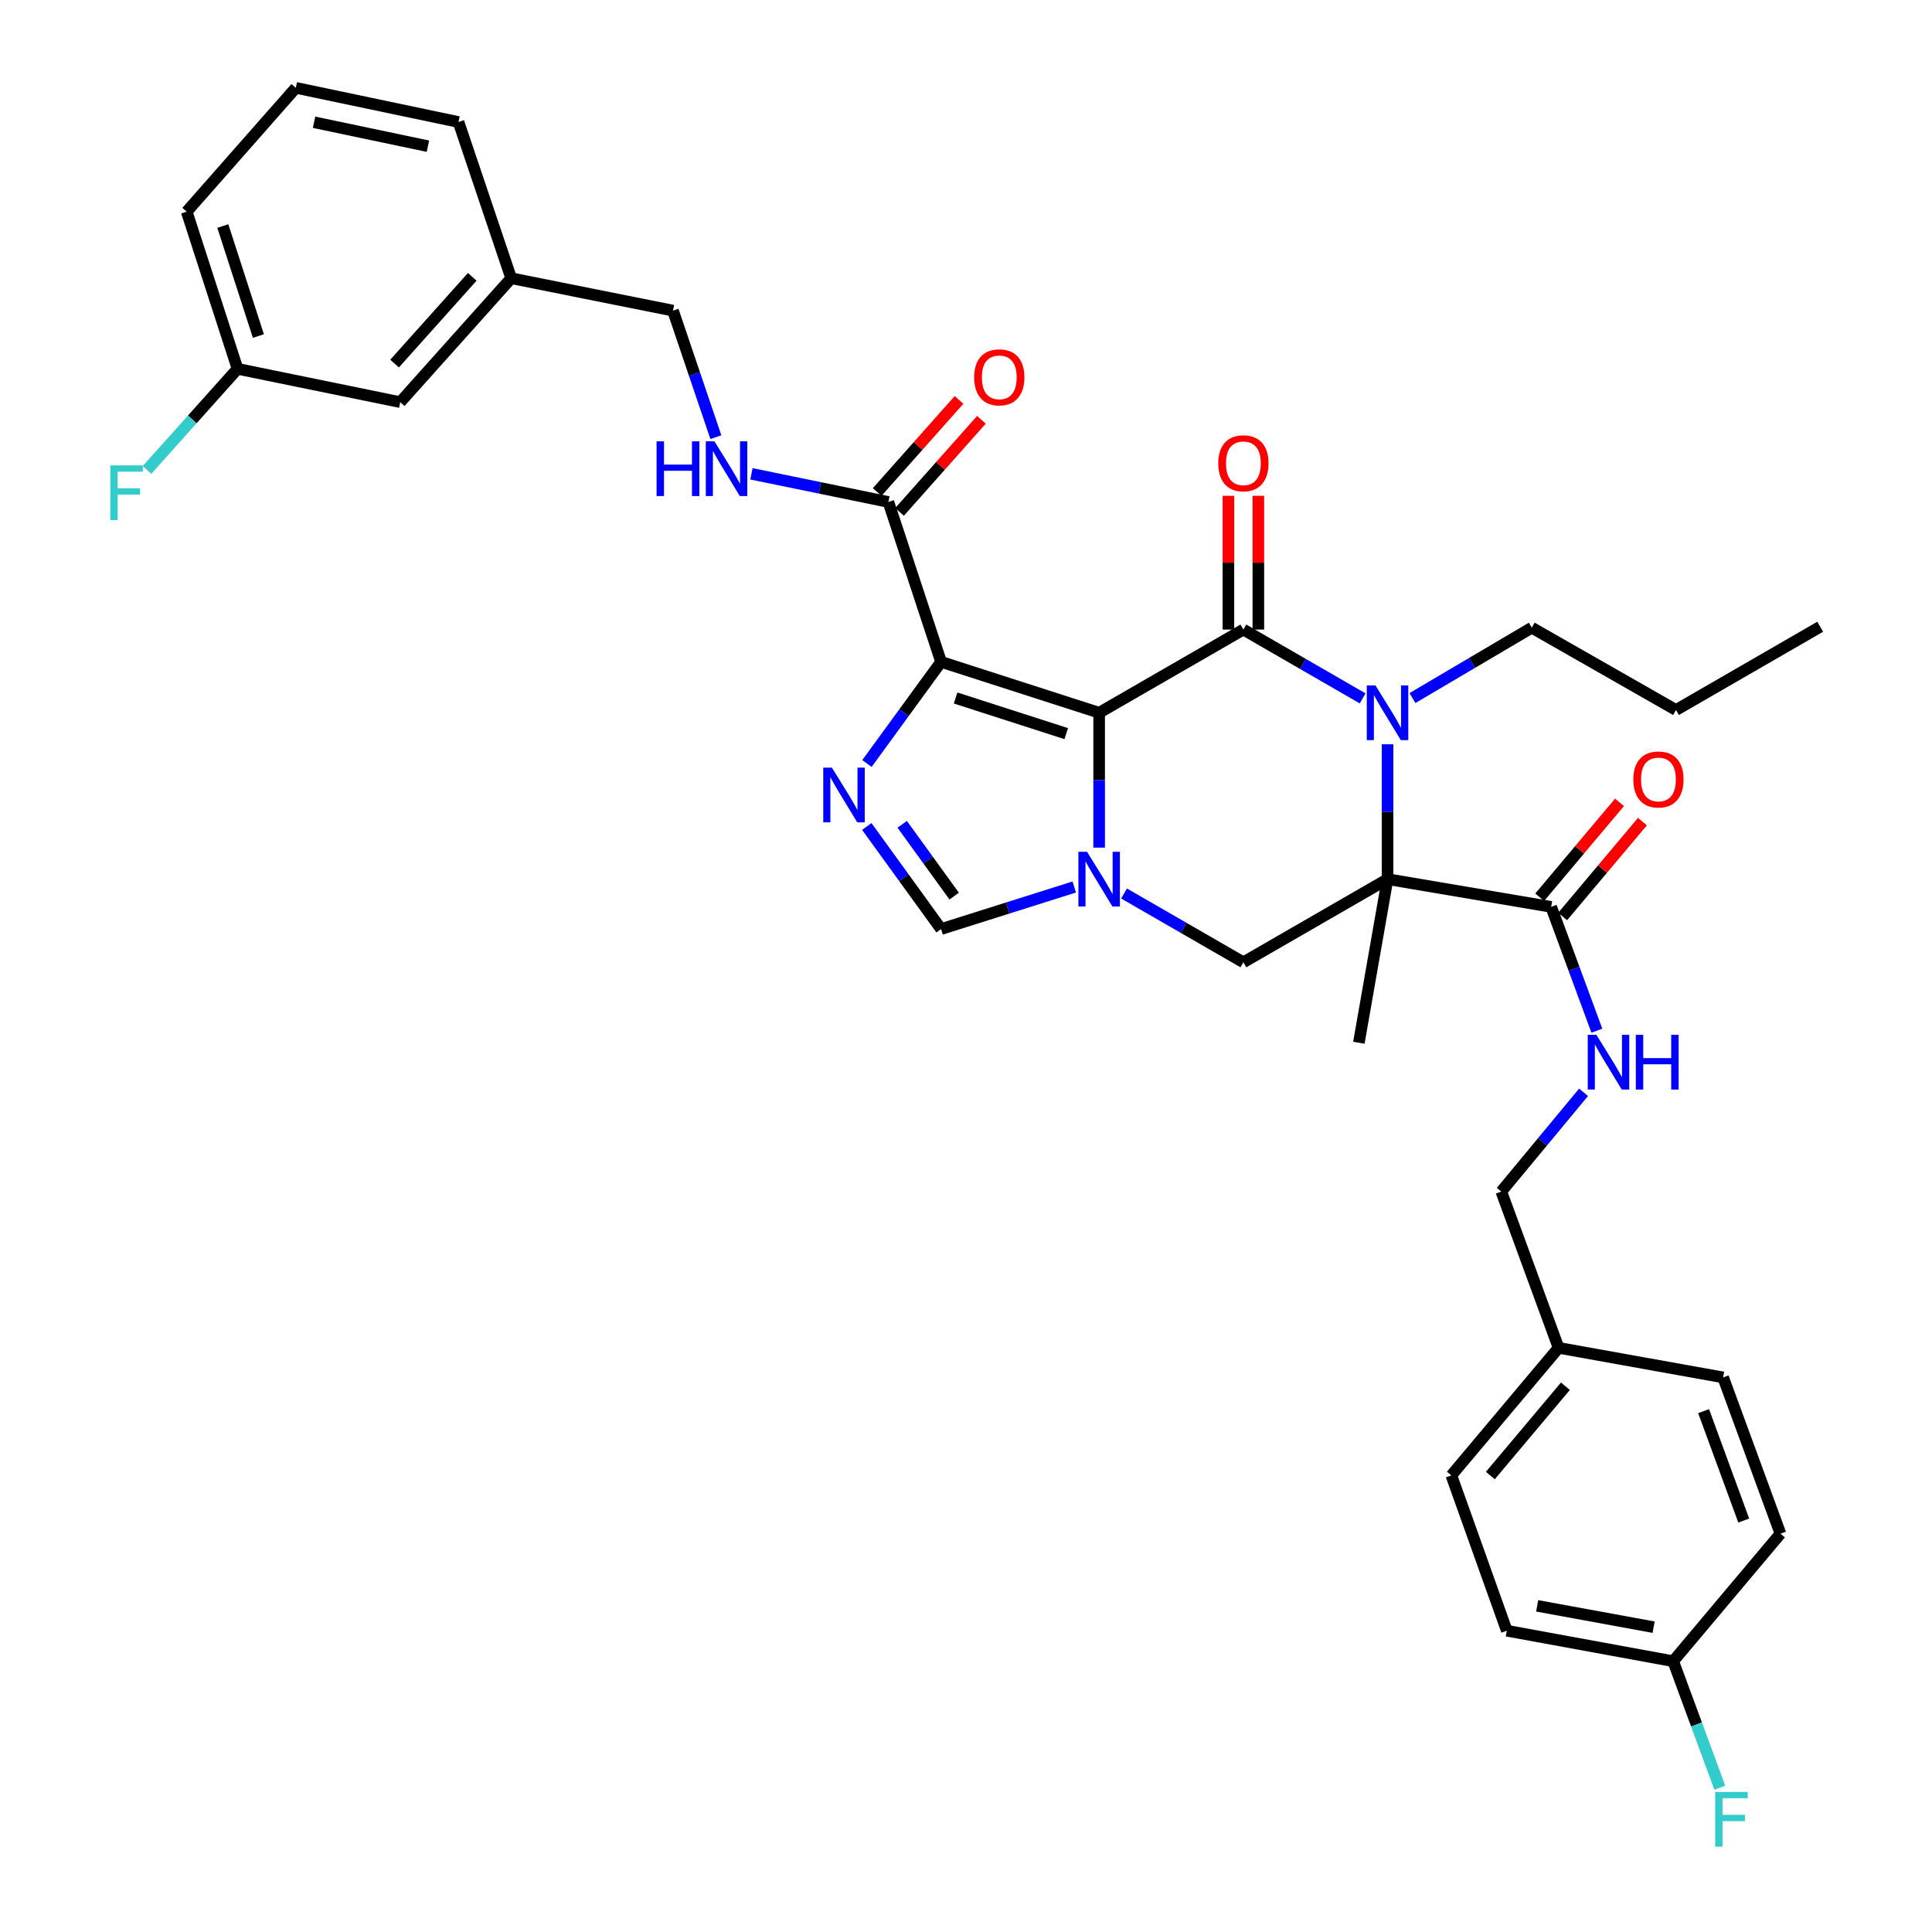 <?xml version='1.0' encoding='iso-8859-1'?>
<svg version='1.1' baseProfile='full'
              xmlns='http://www.w3.org/2000/svg'
                      xmlns:rdkit='http://www.rdkit.org/xml'
                      xmlns:xlink='http://www.w3.org/1999/xlink'
                  xml:space='preserve'
width='1000px' height='1000px' viewBox='0 0 1000 1000'>
<!-- END OF HEADER -->
<rect style='opacity:1.0;fill:#FFFFFF;stroke:none' width='1000' height='1000' x='0' y='0'> </rect>
<path class='bond-0' d='M 568.915,368.925 L 643.57,325.863' style='fill:none;fill-rule:evenodd;stroke:#000000;stroke-width:6px;stroke-linecap:butt;stroke-linejoin:miter;stroke-opacity:1' />
<path class='bond-1' d='M 568.915,368.925 L 487.096,342.576' style='fill:none;fill-rule:evenodd;stroke:#000000;stroke-width:6px;stroke-linecap:butt;stroke-linejoin:miter;stroke-opacity:1' />
<path class='bond-1' d='M 551.891,379.726 L 494.618,361.281' style='fill:none;fill-rule:evenodd;stroke:#000000;stroke-width:6px;stroke-linecap:butt;stroke-linejoin:miter;stroke-opacity:1' />
<path class='bond-3' d='M 568.915,368.925 L 568.915,403.826' style='fill:none;fill-rule:evenodd;stroke:#000000;stroke-width:6px;stroke-linecap:butt;stroke-linejoin:miter;stroke-opacity:1' />
<path class='bond-3' d='M 568.915,403.826 L 568.915,438.728' style='fill:none;fill-rule:evenodd;stroke:#0000FF;stroke-width:6px;stroke-linecap:butt;stroke-linejoin:miter;stroke-opacity:1' />
<path class='bond-4' d='M 643.57,325.863 L 674.433,343.673' style='fill:none;fill-rule:evenodd;stroke:#000000;stroke-width:6px;stroke-linecap:butt;stroke-linejoin:miter;stroke-opacity:1' />
<path class='bond-4' d='M 674.433,343.673 L 705.296,361.484' style='fill:none;fill-rule:evenodd;stroke:#0000FF;stroke-width:6px;stroke-linecap:butt;stroke-linejoin:miter;stroke-opacity:1' />
<path class='bond-12' d='M 651.32,325.863 L 651.32,291.244' style='fill:none;fill-rule:evenodd;stroke:#000000;stroke-width:6px;stroke-linecap:butt;stroke-linejoin:miter;stroke-opacity:1' />
<path class='bond-12' d='M 651.32,291.244 L 651.32,256.626' style='fill:none;fill-rule:evenodd;stroke:#FF0000;stroke-width:6px;stroke-linecap:butt;stroke-linejoin:miter;stroke-opacity:1' />
<path class='bond-12' d='M 635.82,325.863 L 635.82,291.244' style='fill:none;fill-rule:evenodd;stroke:#000000;stroke-width:6px;stroke-linecap:butt;stroke-linejoin:miter;stroke-opacity:1' />
<path class='bond-12' d='M 635.82,291.244 L 635.82,256.626' style='fill:none;fill-rule:evenodd;stroke:#FF0000;stroke-width:6px;stroke-linecap:butt;stroke-linejoin:miter;stroke-opacity:1' />
<path class='bond-5' d='M 487.096,342.576 L 467.913,368.886' style='fill:none;fill-rule:evenodd;stroke:#000000;stroke-width:6px;stroke-linecap:butt;stroke-linejoin:miter;stroke-opacity:1' />
<path class='bond-5' d='M 467.913,368.886 L 448.731,395.195' style='fill:none;fill-rule:evenodd;stroke:#0000FF;stroke-width:6px;stroke-linecap:butt;stroke-linejoin:miter;stroke-opacity:1' />
<path class='bond-9' d='M 487.096,342.576 L 459.817,259.81' style='fill:none;fill-rule:evenodd;stroke:#000000;stroke-width:6px;stroke-linecap:butt;stroke-linejoin:miter;stroke-opacity:1' />
<path class='bond-2' d='M 718.19,455.041 L 643.57,498.086' style='fill:none;fill-rule:evenodd;stroke:#000000;stroke-width:6px;stroke-linecap:butt;stroke-linejoin:miter;stroke-opacity:1' />
<path class='bond-8' d='M 718.19,455.041 L 802.885,469.395' style='fill:none;fill-rule:evenodd;stroke:#000000;stroke-width:6px;stroke-linecap:butt;stroke-linejoin:miter;stroke-opacity:1' />
<path class='bond-15' d='M 718.19,455.041 L 703.345,539.718' style='fill:none;fill-rule:evenodd;stroke:#000000;stroke-width:6px;stroke-linecap:butt;stroke-linejoin:miter;stroke-opacity:1' />
<path class='bond-36' d='M 718.19,455.041 L 718.19,420.139' style='fill:none;fill-rule:evenodd;stroke:#000000;stroke-width:6px;stroke-linecap:butt;stroke-linejoin:miter;stroke-opacity:1' />
<path class='bond-36' d='M 718.19,420.139 L 718.19,385.238' style='fill:none;fill-rule:evenodd;stroke:#0000FF;stroke-width:6px;stroke-linecap:butt;stroke-linejoin:miter;stroke-opacity:1' />
<path class='bond-6' d='M 581.809,462.475 L 612.69,480.28' style='fill:none;fill-rule:evenodd;stroke:#0000FF;stroke-width:6px;stroke-linecap:butt;stroke-linejoin:miter;stroke-opacity:1' />
<path class='bond-6' d='M 612.69,480.28 L 643.57,498.086' style='fill:none;fill-rule:evenodd;stroke:#000000;stroke-width:6px;stroke-linecap:butt;stroke-linejoin:miter;stroke-opacity:1' />
<path class='bond-7' d='M 556.03,459.11 L 521.563,469.996' style='fill:none;fill-rule:evenodd;stroke:#0000FF;stroke-width:6px;stroke-linecap:butt;stroke-linejoin:miter;stroke-opacity:1' />
<path class='bond-7' d='M 521.563,469.996 L 487.096,480.881' style='fill:none;fill-rule:evenodd;stroke:#000000;stroke-width:6px;stroke-linecap:butt;stroke-linejoin:miter;stroke-opacity:1' />
<path class='bond-16' d='M 731.097,361.312 L 761.971,343.101' style='fill:none;fill-rule:evenodd;stroke:#0000FF;stroke-width:6px;stroke-linecap:butt;stroke-linejoin:miter;stroke-opacity:1' />
<path class='bond-16' d='M 761.971,343.101 L 792.845,324.89' style='fill:none;fill-rule:evenodd;stroke:#000000;stroke-width:6px;stroke-linecap:butt;stroke-linejoin:miter;stroke-opacity:1' />
<path class='bond-35' d='M 448.655,427.789 L 467.876,454.335' style='fill:none;fill-rule:evenodd;stroke:#0000FF;stroke-width:6px;stroke-linecap:butt;stroke-linejoin:miter;stroke-opacity:1' />
<path class='bond-35' d='M 467.876,454.335 L 487.096,480.881' style='fill:none;fill-rule:evenodd;stroke:#000000;stroke-width:6px;stroke-linecap:butt;stroke-linejoin:miter;stroke-opacity:1' />
<path class='bond-35' d='M 466.976,426.664 L 480.43,445.246' style='fill:none;fill-rule:evenodd;stroke:#0000FF;stroke-width:6px;stroke-linecap:butt;stroke-linejoin:miter;stroke-opacity:1' />
<path class='bond-35' d='M 480.43,445.246 L 493.884,463.828' style='fill:none;fill-rule:evenodd;stroke:#000000;stroke-width:6px;stroke-linecap:butt;stroke-linejoin:miter;stroke-opacity:1' />
<path class='bond-10' d='M 802.885,469.395 L 814.713,501.443' style='fill:none;fill-rule:evenodd;stroke:#000000;stroke-width:6px;stroke-linecap:butt;stroke-linejoin:miter;stroke-opacity:1' />
<path class='bond-10' d='M 814.713,501.443 L 826.541,533.49' style='fill:none;fill-rule:evenodd;stroke:#0000FF;stroke-width:6px;stroke-linecap:butt;stroke-linejoin:miter;stroke-opacity:1' />
<path class='bond-13' d='M 808.817,474.382 L 829.465,449.827' style='fill:none;fill-rule:evenodd;stroke:#000000;stroke-width:6px;stroke-linecap:butt;stroke-linejoin:miter;stroke-opacity:1' />
<path class='bond-13' d='M 829.465,449.827 L 850.113,425.272' style='fill:none;fill-rule:evenodd;stroke:#FF0000;stroke-width:6px;stroke-linecap:butt;stroke-linejoin:miter;stroke-opacity:1' />
<path class='bond-13' d='M 796.954,464.407 L 817.602,439.852' style='fill:none;fill-rule:evenodd;stroke:#000000;stroke-width:6px;stroke-linecap:butt;stroke-linejoin:miter;stroke-opacity:1' />
<path class='bond-13' d='M 817.602,439.852 L 838.251,415.297' style='fill:none;fill-rule:evenodd;stroke:#FF0000;stroke-width:6px;stroke-linecap:butt;stroke-linejoin:miter;stroke-opacity:1' />
<path class='bond-11' d='M 459.817,259.81 L 424.378,252.527' style='fill:none;fill-rule:evenodd;stroke:#000000;stroke-width:6px;stroke-linecap:butt;stroke-linejoin:miter;stroke-opacity:1' />
<path class='bond-11' d='M 424.378,252.527 L 388.938,245.243' style='fill:none;fill-rule:evenodd;stroke:#0000FF;stroke-width:6px;stroke-linecap:butt;stroke-linejoin:miter;stroke-opacity:1' />
<path class='bond-14' d='M 465.61,264.958 L 486.794,241.124' style='fill:none;fill-rule:evenodd;stroke:#000000;stroke-width:6px;stroke-linecap:butt;stroke-linejoin:miter;stroke-opacity:1' />
<path class='bond-14' d='M 486.794,241.124 L 507.978,217.289' style='fill:none;fill-rule:evenodd;stroke:#FF0000;stroke-width:6px;stroke-linecap:butt;stroke-linejoin:miter;stroke-opacity:1' />
<path class='bond-14' d='M 454.025,254.661 L 475.209,230.827' style='fill:none;fill-rule:evenodd;stroke:#000000;stroke-width:6px;stroke-linecap:butt;stroke-linejoin:miter;stroke-opacity:1' />
<path class='bond-14' d='M 475.209,230.827 L 496.393,206.993' style='fill:none;fill-rule:evenodd;stroke:#FF0000;stroke-width:6px;stroke-linecap:butt;stroke-linejoin:miter;stroke-opacity:1' />
<path class='bond-17' d='M 819.644,565.374 L 798.353,591.062' style='fill:none;fill-rule:evenodd;stroke:#0000FF;stroke-width:6px;stroke-linecap:butt;stroke-linejoin:miter;stroke-opacity:1' />
<path class='bond-17' d='M 798.353,591.062 L 777.062,616.75' style='fill:none;fill-rule:evenodd;stroke:#000000;stroke-width:6px;stroke-linecap:butt;stroke-linejoin:miter;stroke-opacity:1' />
<path class='bond-18' d='M 370.53,226.277 L 359.432,193.528' style='fill:none;fill-rule:evenodd;stroke:#0000FF;stroke-width:6px;stroke-linecap:butt;stroke-linejoin:miter;stroke-opacity:1' />
<path class='bond-18' d='M 359.432,193.528 L 348.334,160.778' style='fill:none;fill-rule:evenodd;stroke:#000000;stroke-width:6px;stroke-linecap:butt;stroke-linejoin:miter;stroke-opacity:1' />
<path class='bond-33' d='M 792.845,324.89 L 867.492,367.495' style='fill:none;fill-rule:evenodd;stroke:#000000;stroke-width:6px;stroke-linecap:butt;stroke-linejoin:miter;stroke-opacity:1' />
<path class='bond-20' d='M 777.062,616.75 L 806.717,697.639' style='fill:none;fill-rule:evenodd;stroke:#000000;stroke-width:6px;stroke-linecap:butt;stroke-linejoin:miter;stroke-opacity:1' />
<path class='bond-23' d='M 348.334,160.778 L 264.595,144.013' style='fill:none;fill-rule:evenodd;stroke:#000000;stroke-width:6px;stroke-linecap:butt;stroke-linejoin:miter;stroke-opacity:1' />
<path class='bond-19' d='M 866.036,859.839 L 779.921,844.056' style='fill:none;fill-rule:evenodd;stroke:#000000;stroke-width:6px;stroke-linecap:butt;stroke-linejoin:miter;stroke-opacity:1' />
<path class='bond-19' d='M 855.913,842.226 L 795.632,831.178' style='fill:none;fill-rule:evenodd;stroke:#000000;stroke-width:6px;stroke-linecap:butt;stroke-linejoin:miter;stroke-opacity:1' />
<path class='bond-24' d='M 866.036,859.839 L 878.107,892.587' style='fill:none;fill-rule:evenodd;stroke:#000000;stroke-width:6px;stroke-linecap:butt;stroke-linejoin:miter;stroke-opacity:1' />
<path class='bond-24' d='M 878.107,892.587 L 890.177,925.335' style='fill:none;fill-rule:evenodd;stroke:#33CCCC;stroke-width:6px;stroke-linecap:butt;stroke-linejoin:miter;stroke-opacity:1' />
<path class='bond-38' d='M 866.036,859.839 L 921.558,793.829' style='fill:none;fill-rule:evenodd;stroke:#000000;stroke-width:6px;stroke-linecap:butt;stroke-linejoin:miter;stroke-opacity:1' />
<path class='bond-28' d='M 806.717,697.639 L 891.886,712.94' style='fill:none;fill-rule:evenodd;stroke:#000000;stroke-width:6px;stroke-linecap:butt;stroke-linejoin:miter;stroke-opacity:1' />
<path class='bond-29' d='M 806.717,697.639 L 751.212,763.666' style='fill:none;fill-rule:evenodd;stroke:#000000;stroke-width:6px;stroke-linecap:butt;stroke-linejoin:miter;stroke-opacity:1' />
<path class='bond-29' d='M 810.256,717.516 L 771.402,763.735' style='fill:none;fill-rule:evenodd;stroke:#000000;stroke-width:6px;stroke-linecap:butt;stroke-linejoin:miter;stroke-opacity:1' />
<path class='bond-21' d='M 207.161,208.145 L 264.595,144.013' style='fill:none;fill-rule:evenodd;stroke:#000000;stroke-width:6px;stroke-linecap:butt;stroke-linejoin:miter;stroke-opacity:1' />
<path class='bond-21' d='M 204.23,188.186 L 244.434,143.293' style='fill:none;fill-rule:evenodd;stroke:#000000;stroke-width:6px;stroke-linecap:butt;stroke-linejoin:miter;stroke-opacity:1' />
<path class='bond-22' d='M 207.161,208.145 L 122.949,190.907' style='fill:none;fill-rule:evenodd;stroke:#000000;stroke-width:6px;stroke-linecap:butt;stroke-linejoin:miter;stroke-opacity:1' />
<path class='bond-25' d='M 122.949,190.907 L 99.522,217.073' style='fill:none;fill-rule:evenodd;stroke:#000000;stroke-width:6px;stroke-linecap:butt;stroke-linejoin:miter;stroke-opacity:1' />
<path class='bond-25' d='M 99.522,217.073 L 76.096,243.239' style='fill:none;fill-rule:evenodd;stroke:#33CCCC;stroke-width:6px;stroke-linecap:butt;stroke-linejoin:miter;stroke-opacity:1' />
<path class='bond-37' d='M 122.949,190.907 L 96.634,109.561' style='fill:none;fill-rule:evenodd;stroke:#000000;stroke-width:6px;stroke-linecap:butt;stroke-linejoin:miter;stroke-opacity:1' />
<path class='bond-37' d='M 133.748,173.935 L 115.328,116.993' style='fill:none;fill-rule:evenodd;stroke:#000000;stroke-width:6px;stroke-linecap:butt;stroke-linejoin:miter;stroke-opacity:1' />
<path class='bond-32' d='M 264.595,144.013 L 237.316,63.158' style='fill:none;fill-rule:evenodd;stroke:#000000;stroke-width:6px;stroke-linecap:butt;stroke-linejoin:miter;stroke-opacity:1' />
<path class='bond-26' d='M 921.558,793.829 L 891.886,712.94' style='fill:none;fill-rule:evenodd;stroke:#000000;stroke-width:6px;stroke-linecap:butt;stroke-linejoin:miter;stroke-opacity:1' />
<path class='bond-26' d='M 902.556,787.034 L 881.785,730.411' style='fill:none;fill-rule:evenodd;stroke:#000000;stroke-width:6px;stroke-linecap:butt;stroke-linejoin:miter;stroke-opacity:1' />
<path class='bond-27' d='M 779.921,844.056 L 751.212,763.666' style='fill:none;fill-rule:evenodd;stroke:#000000;stroke-width:6px;stroke-linecap:butt;stroke-linejoin:miter;stroke-opacity:1' />
<path class='bond-30' d='M 153.112,45.455 L 237.316,63.158' style='fill:none;fill-rule:evenodd;stroke:#000000;stroke-width:6px;stroke-linecap:butt;stroke-linejoin:miter;stroke-opacity:1' />
<path class='bond-30' d='M 162.554,63.278 L 221.497,75.67' style='fill:none;fill-rule:evenodd;stroke:#000000;stroke-width:6px;stroke-linecap:butt;stroke-linejoin:miter;stroke-opacity:1' />
<path class='bond-31' d='M 153.112,45.455 L 96.634,109.561' style='fill:none;fill-rule:evenodd;stroke:#000000;stroke-width:6px;stroke-linecap:butt;stroke-linejoin:miter;stroke-opacity:1' />
<path class='bond-34' d='M 867.492,367.495 L 942.129,324.407' style='fill:none;fill-rule:evenodd;stroke:#000000;stroke-width:6px;stroke-linecap:butt;stroke-linejoin:miter;stroke-opacity:1' />
<path  class='atom-4' d='M 562.655 440.881
L 571.935 455.881
Q 572.855 457.361, 574.335 460.041
Q 575.815 462.721, 575.895 462.881
L 575.895 440.881
L 579.655 440.881
L 579.655 469.201
L 575.775 469.201
L 565.815 452.801
Q 564.655 450.881, 563.415 448.681
Q 562.215 446.481, 561.855 445.801
L 561.855 469.201
L 558.175 469.201
L 558.175 440.881
L 562.655 440.881
' fill='#0000FF'/>
<path  class='atom-5' d='M 711.93 354.765
L 721.21 369.765
Q 722.13 371.245, 723.61 373.925
Q 725.09 376.605, 725.17 376.765
L 725.17 354.765
L 728.93 354.765
L 728.93 383.085
L 725.05 383.085
L 715.09 366.685
Q 713.93 364.765, 712.69 362.565
Q 711.49 360.365, 711.13 359.685
L 711.13 383.085
L 707.45 383.085
L 707.45 354.765
L 711.93 354.765
' fill='#0000FF'/>
<path  class='atom-6' d='M 430.592 397.328
L 439.872 412.328
Q 440.792 413.808, 442.272 416.488
Q 443.752 419.168, 443.832 419.328
L 443.832 397.328
L 447.592 397.328
L 447.592 425.648
L 443.712 425.648
L 433.752 409.248
Q 432.592 407.328, 431.352 405.128
Q 430.152 402.928, 429.792 402.248
L 429.792 425.648
L 426.112 425.648
L 426.112 397.328
L 430.592 397.328
' fill='#0000FF'/>
<path  class='atom-11' d='M 826.298 535.633
L 835.578 550.633
Q 836.498 552.113, 837.978 554.793
Q 839.458 557.473, 839.538 557.633
L 839.538 535.633
L 843.298 535.633
L 843.298 563.953
L 839.418 563.953
L 829.458 547.553
Q 828.298 545.633, 827.058 543.433
Q 825.858 541.233, 825.498 540.553
L 825.498 563.953
L 821.818 563.953
L 821.818 535.633
L 826.298 535.633
' fill='#0000FF'/>
<path  class='atom-11' d='M 846.698 535.633
L 850.538 535.633
L 850.538 547.673
L 865.018 547.673
L 865.018 535.633
L 868.858 535.633
L 868.858 563.953
L 865.018 563.953
L 865.018 550.873
L 850.538 550.873
L 850.538 563.953
L 846.698 563.953
L 846.698 535.633
' fill='#0000FF'/>
<path  class='atom-12' d='M 339.841 228.437
L 343.681 228.437
L 343.681 240.477
L 358.161 240.477
L 358.161 228.437
L 362.001 228.437
L 362.001 256.757
L 358.161 256.757
L 358.161 243.677
L 343.681 243.677
L 343.681 256.757
L 339.841 256.757
L 339.841 228.437
' fill='#0000FF'/>
<path  class='atom-12' d='M 369.801 228.437
L 379.081 243.437
Q 380.001 244.917, 381.481 247.597
Q 382.961 250.277, 383.041 250.437
L 383.041 228.437
L 386.801 228.437
L 386.801 256.757
L 382.921 256.757
L 372.961 240.357
Q 371.801 238.437, 370.561 236.237
Q 369.361 234.037, 369.001 233.357
L 369.001 256.757
L 365.321 256.757
L 365.321 228.437
L 369.801 228.437
' fill='#0000FF'/>
<path  class='atom-13' d='M 630.57 239.792
Q 630.57 232.992, 633.93 229.192
Q 637.29 225.392, 643.57 225.392
Q 649.85 225.392, 653.21 229.192
Q 656.57 232.992, 656.57 239.792
Q 656.57 246.672, 653.17 250.592
Q 649.77 254.472, 643.57 254.472
Q 637.33 254.472, 633.93 250.592
Q 630.57 246.712, 630.57 239.792
M 643.57 251.272
Q 647.89 251.272, 650.21 248.392
Q 652.57 245.472, 652.57 239.792
Q 652.57 234.232, 650.21 231.432
Q 647.89 228.592, 643.57 228.592
Q 639.25 228.592, 636.89 231.392
Q 634.57 234.192, 634.57 239.792
Q 634.57 245.512, 636.89 248.392
Q 639.25 251.272, 643.57 251.272
' fill='#FF0000'/>
<path  class='atom-14' d='M 845.407 403.448
Q 845.407 396.648, 848.767 392.848
Q 852.127 389.048, 858.407 389.048
Q 864.687 389.048, 868.047 392.848
Q 871.407 396.648, 871.407 403.448
Q 871.407 410.328, 868.007 414.248
Q 864.607 418.128, 858.407 418.128
Q 852.167 418.128, 848.767 414.248
Q 845.407 410.368, 845.407 403.448
M 858.407 414.928
Q 862.727 414.928, 865.047 412.048
Q 867.407 409.128, 867.407 403.448
Q 867.407 397.888, 865.047 395.088
Q 862.727 392.248, 858.407 392.248
Q 854.087 392.248, 851.727 395.048
Q 849.407 397.848, 849.407 403.448
Q 849.407 409.168, 851.727 412.048
Q 854.087 414.928, 858.407 414.928
' fill='#FF0000'/>
<path  class='atom-15' d='M 504.225 195.301
Q 504.225 188.501, 507.585 184.701
Q 510.945 180.901, 517.225 180.901
Q 523.505 180.901, 526.865 184.701
Q 530.225 188.501, 530.225 195.301
Q 530.225 202.181, 526.825 206.101
Q 523.425 209.981, 517.225 209.981
Q 510.985 209.981, 507.585 206.101
Q 504.225 202.221, 504.225 195.301
M 517.225 206.781
Q 521.545 206.781, 523.865 203.901
Q 526.225 200.981, 526.225 195.301
Q 526.225 189.741, 523.865 186.941
Q 521.545 184.101, 517.225 184.101
Q 512.905 184.101, 510.545 186.901
Q 508.225 189.701, 508.225 195.301
Q 508.225 201.021, 510.545 203.901
Q 512.905 206.781, 517.225 206.781
' fill='#FF0000'/>
<path  class='atom-25' d='M 887.78 927.515
L 904.62 927.515
L 904.62 930.755
L 891.58 930.755
L 891.58 939.355
L 903.18 939.355
L 903.18 942.635
L 891.58 942.635
L 891.58 955.835
L 887.78 955.835
L 887.78 927.515
' fill='#33CCCC'/>
<path  class='atom-26' d='M 57.104 240.888
L 73.944 240.888
L 73.944 244.128
L 60.904 244.128
L 60.904 252.728
L 72.504 252.728
L 72.504 256.008
L 60.904 256.008
L 60.904 269.208
L 57.104 269.208
L 57.104 240.888
' fill='#33CCCC'/>
</svg>
